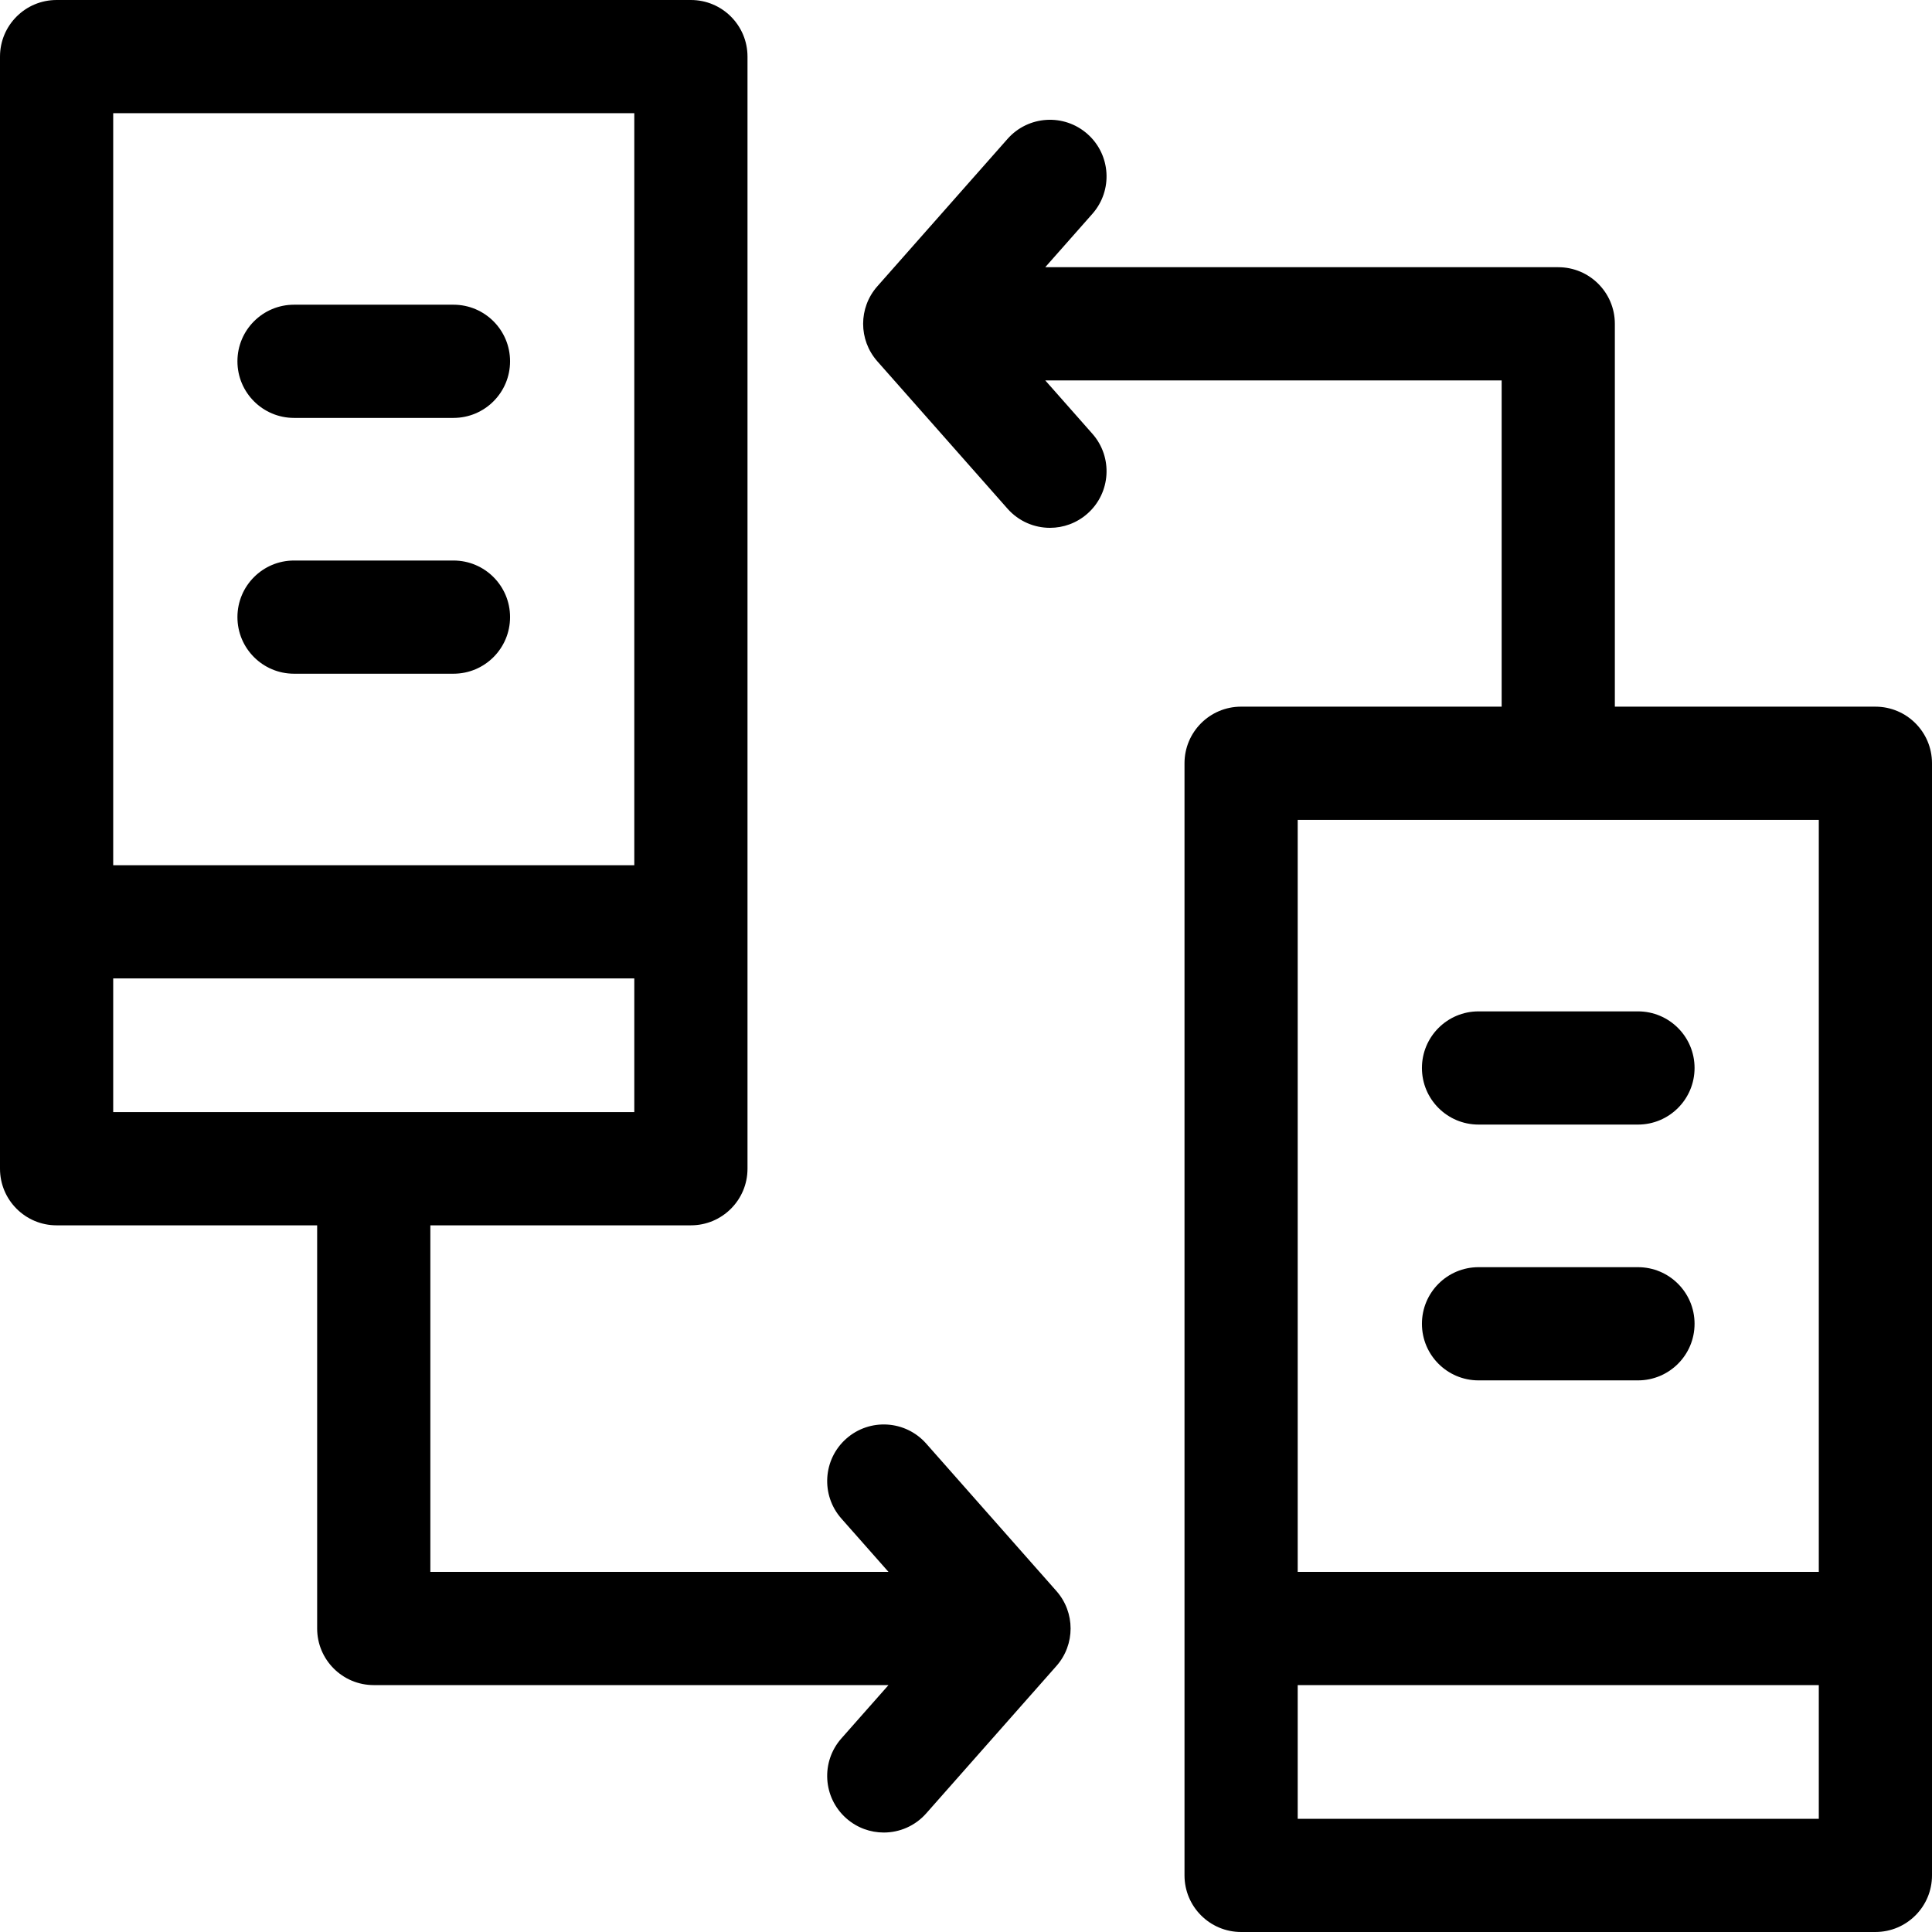 <svg id="Capa_1" enable-background="new 0 0 512 512" height="512" viewBox="0 0 512 512" width="512" xmlns="http://www.w3.org/2000/svg"><g><path d="m497 187.274h-69.048v-101.461c0-8.284-6.716-15-15-15h-135.951l12.49-14.141c5.484-6.209 4.897-15.688-1.312-21.172-6.209-5.485-15.688-4.896-21.173 1.312l-34.509 39.07c-5.01 5.672-5.01 14.188 0 19.86l34.51 39.069c2.965 3.356 7.096 5.069 11.248 5.069 3.528 0 7.072-1.238 9.924-3.758 6.209-5.484 6.796-14.964 1.312-21.173l-12.489-14.139h120.951v86.461h-69.047c-8.284 0-15 6.716-15 15v294.729c0 8.284 6.716 15 15 15h168.094c8.284 0 15-6.716 15-15v-294.726c0-8.284-6.716-15-15-15zm-153.095 30h138.095v199.293h-138.095zm138.095 264.726h-138.095v-35.433h138.095z"/><path d="m434.077 335.816h-42.25c-8.284 0-15 6.716-15 15s6.716 15 15 15h42.25c8.284 0 15-6.716 15-15s-6.716-15-15-15z"/><path d="m434.077 268.024h-42.25c-8.284 0-15 6.716-15 15s6.716 15 15 15h42.25c8.284 0 15-6.716 15-15s-6.716-15-15-15z"/><path d="m120.172 148.542h-42.25c-8.284 0-15 6.716-15 15s6.716 15 15 15h42.25c8.284 0 15-6.716 15-15s-6.715-15-15-15z"/><path d="m120.172 80.75h-42.25c-8.284 0-15 6.716-15 15s6.716 15 15 15h42.25c8.284 0 15-6.716 15-15s-6.715-15-15-15z"/><path d="m245.454 382.566c-5.483-6.208-14.963-6.796-21.172-1.312s-6.796 14.964-1.312 21.173l12.489 14.14h-121.411v-91.842h69.047c8.284 0 15-6.716 15-15v-294.725c0-8.284-6.716-15-15-15h-168.095c-8.284 0-15 6.716-15 15v294.726c0 8.284 6.716 15 15 15h69.048v106.842c0 8.284 6.716 15 15 15h136.41l-12.489 14.139c-5.484 6.209-4.897 15.688 1.312 21.173 2.853 2.52 6.396 3.758 9.924 3.758 4.152 0 8.284-1.714 11.248-5.069l34.51-39.069c5.01-5.673 5.01-14.188 0-19.861zm-215.454-352.566h138.095v199.293h-138.095zm0 229.293h138.095v35.433h-138.095z"/></g></svg>